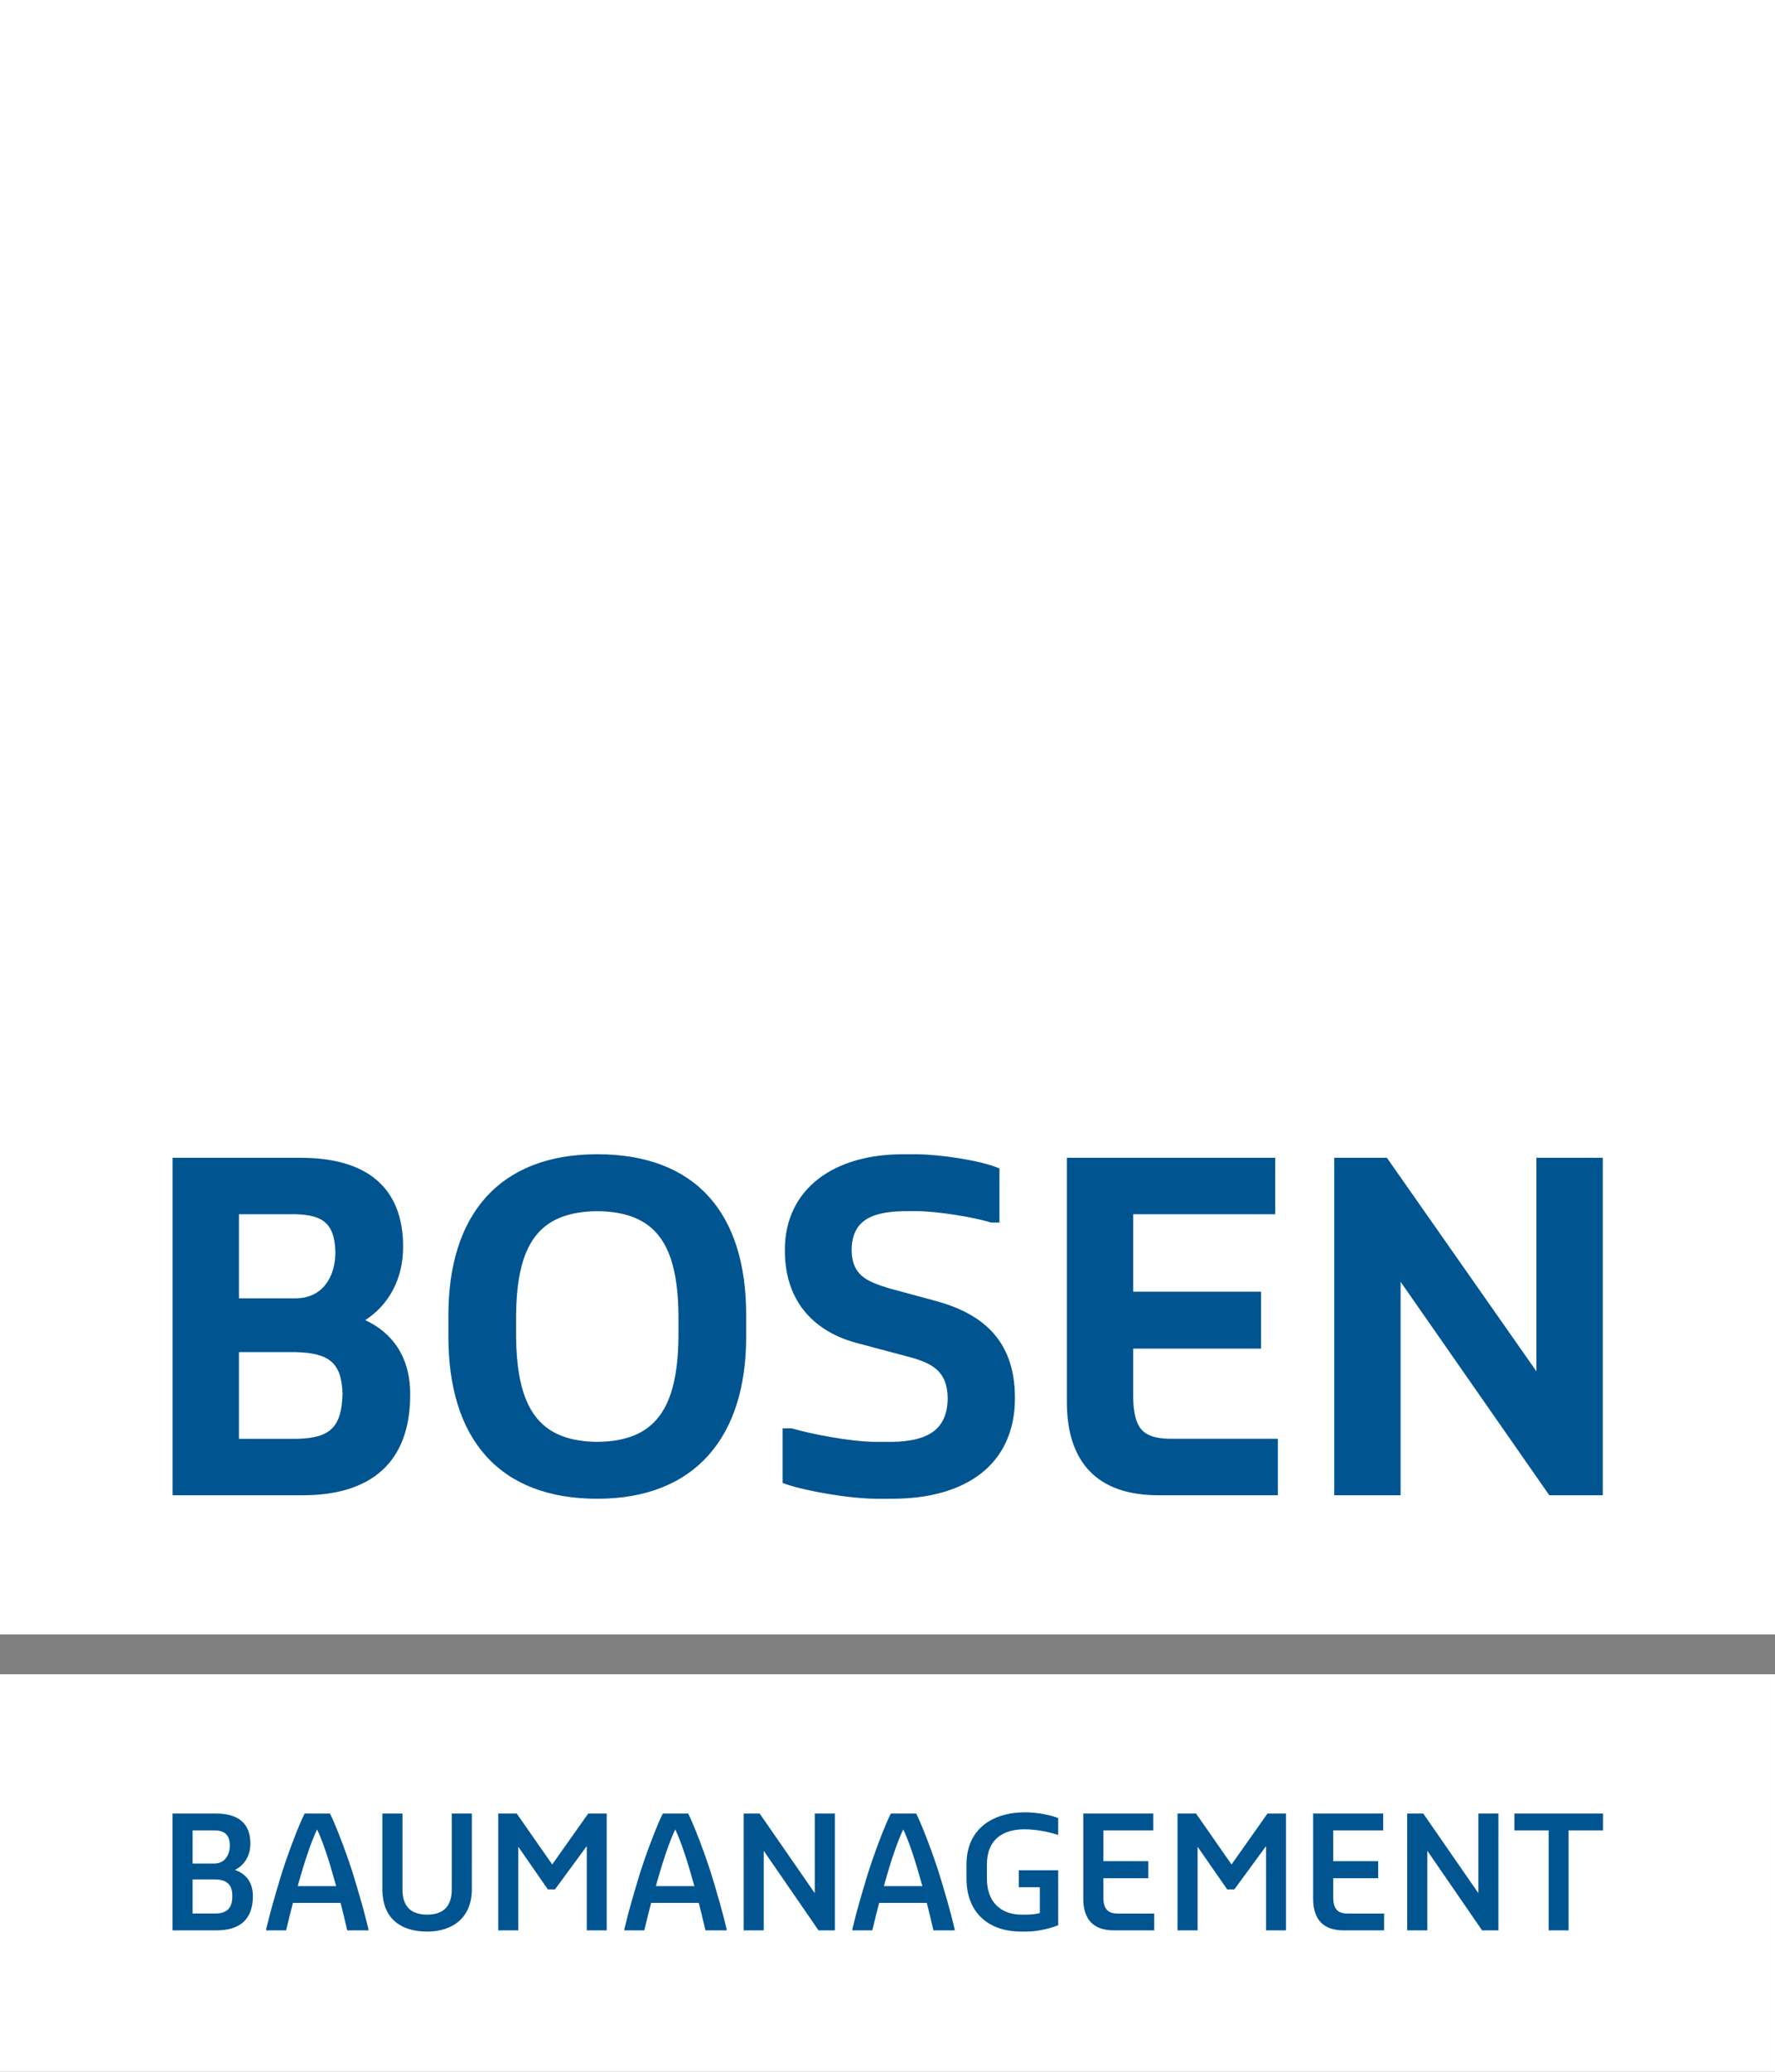 <?xml version="1.0" encoding="utf-8"?>
<!-- Generator: Adobe Illustrator 15.1.0, SVG Export Plug-In . SVG Version: 6.00 Build 0)  -->
<!DOCTYPE svg PUBLIC "-//W3C//DTD SVG 1.1//EN" "http://www.w3.org/Graphics/SVG/1.1/DTD/svg11.dtd">
<svg version="1.1" id="layout" xmlns="http://www.w3.org/2000/svg" xmlns:xlink="http://www.w3.org/1999/xlink" x="0px" y="0px"
	 width="340.156px" height="396.852px" viewBox="0 0 340.156 396.852" enable-background="new 0 0 340.156 396.852"
	 xml:space="preserve">
<rect x="0" y="0" width="340.156" height="396.852" fill="#808080" stroke="none"/>
<rect x="0" y="0" fill="#FFFFFF" width="340.156" height="313.081"/>
<rect x="0" y="320.707" fill="#FFFFFF" width="340.152" height="76.145"/>
<path fill="#005591" d="M307.152,286.416h-10.251l-28.495-40.889v40.889h-12.719V221.77h10.091l28.66,40.911V221.77h12.714V286.416z
	 M244.891,286.416h-22.934c-5.66,0.005-10.099-1.489-13.084-4.56c-2.995-3.077-4.427-7.584-4.422-13.342V221.77h39.932v10.814
	h-27.221v14.84h24.507v10.904h-24.512l0.005,9.511c0.167,5.837,1.842,7.609,6.825,7.759h20.9v10.816L244.891,286.416
	L244.891,286.416z M187.956,282.28c-4.167,3.231-10.029,4.807-16.987,4.807l-2.962,0.005c-5.343-0.018-13.697-1.512-17.43-2.815
	l-0.596-0.214v-10.465h1.699l0.12,0.03c3.386,0.986,11.11,2.568,16.206,2.564h2.962c6.561-0.121,10.571-2.104,10.647-8.346
	c-0.067-5.236-2.958-6.779-7.828-8.037l-9.146-2.434c-6.808-1.661-14.277-6.542-14.233-17.952
	c-0.015-5.851,2.403-10.526,6.458-13.635c4.056-3.106,9.677-4.684,16.135-4.684h2.631c4.478,0.012,11.976,1.162,15.339,2.493
	l0.562,0.221v10.362h-1.622l-0.135-0.038c-3.073-0.973-10.229-2.147-14.145-2.144l-2.457,0.004c-6.327,0.123-9.895,1.869-9.97,7.419
	c0.062,4.869,2.838,6.024,7.229,7.372l9.005,2.432c8.026,2.219,15.12,6.902,15.059,18.618
	C194.511,274.136,192.135,279.047,187.956,282.28 M142.994,256.023c0,9.529-2.383,17.304-7.209,22.718
	c-4.81,5.413-12.011,8.346-21.292,8.346h-0.031c-9.28,0.013-16.503-2.815-21.324-8.186c-4.821-5.362-7.207-13.146-7.207-22.88
	v-4.104c0-9.53,2.391-17.248,7.207-22.601c4.821-5.355,12.036-8.227,21.324-8.218c9.286-0.009,16.494,2.755,21.32,8.061
	c4.83,5.298,7.213,13.024,7.213,22.758L142.994,256.023L142.994,256.023z M73.178,281.693c-3.586,3.232-8.769,4.728-15.218,4.728
	H33.079v-64.646h24.459c6.355,0,11.286,1.385,14.674,4.284c3.381,2.901,5.054,7.253,5.04,12.784
	c0.014,6.187-2.801,11.154-7.252,14.032c5.053,2.339,8.658,6.923,8.607,14.307C78.615,273.581,76.764,278.465,73.178,281.693
	 M56.694,259.001h-10.9v16.604h11.234c6.329-0.158,8.443-2.324,8.612-8.598C65.489,261.007,63.009,259.164,56.694,259.001
	 M64.278,239.927c-0.143-5.463-2.248-7.188-7.583-7.339H45.795v16.103h10.9C61.709,248.672,64.222,244.757,64.278,239.927
	 M114.462,232.004c-11.216,0.111-15.41,6.292-15.561,19.915v4.104c0.146,13.711,4.361,20.065,15.561,20.164
	c11.205-0.099,15.415-6.453,15.558-20.164v-4.104C129.872,238.296,125.675,232.115,114.462,232.004 M60.763,350.435
	c-1.072,2.207-2.386,6.115-3.519,10.139l-0.184,0.716h7.368l-0.205-0.716C63.116,356.549,61.836,352.64,60.763,350.435
	 M41.067,360.005h-4.151v6.533h4.268c2.331,0,3.341-1.044,3.341-3.374C44.522,360.899,43.357,360.005,41.067,360.005
	 M44.044,353.533c0-2.055-1.012-2.92-2.979-2.92h-4.151v6.354h4.151C43.032,356.968,44.044,355.355,44.044,353.533 M307.189,350.613
	h-6.592v19.151h-3.819v-19.151h-6.564v-3.226h16.977L307.189,350.613L307.189,350.613z M287.152,369.762h-3.131l-10.494-15.245
	v15.245h-3.855v-22.377h3.076l10.561,15.248v-15.248h3.845L287.152,369.762L287.152,369.762z M265.249,369.762h-7.752
	c-3.877,0-5.851-2.061-5.851-6.059v-16.318h13.426v3.226h-9.574v5.902h8.614v3.261h-8.614v3.686c0,2.154,0.832,3.079,2.713,3.079
	h7.038V369.762L265.249,369.762z M246.444,369.762h-3.816v-16.141l-6.08,8.293h-1.377l-5.67-8.172v16.021h-3.846v-22.377h3.551
	l6.801,9.756l6.892-9.756h3.549v22.373h-0.003V369.762z M221.199,369.762h-7.753c-3.876,0-5.85-2.061-5.85-6.059v-16.318h13.422
	v3.226h-9.568v5.902h8.614v3.261h-8.614v3.686c0,2.154,0.832,3.079,2.713,3.079h7.033v3.225L221.199,369.762L221.199,369.762z
	 M202.79,351.42h-0.241c-1.61-0.542-4.145-1.017-6.198-1.017c-4.148,0-7.222,1.938-7.222,6.709v2.776
	c0,4.295,2.533,6.862,6.618,6.862h1.045c0.836,0,1.853-0.127,2.479-0.303V361.5h-4.028v-3.251h7.549v10.521
	c-1.019,0.452-3.702,1.226-5.998,1.226h-1.045c-6.684,0-10.53-3.971-10.53-10.108v-2.776c0-6.74,4.955-9.961,11.218-9.961
	c2.328,0,4.83,0.506,6.355,1.1L202.79,351.42L202.79,351.42z M182.937,369.762h-4.05c-0.448-1.884-0.832-3.519-1.282-5.261h-9.126
	c-0.45,1.742-0.869,3.377-1.314,5.261h-3.818v-0.238c0.95-3.972,1.642-6.174,2.566-9.311c1.4-4.771,3.872-11.06,4.802-12.825h4.864
	c0.921,1.767,3.396,8.055,4.804,12.825c0.924,3.137,1.611,5.339,2.561,9.311v0.238H182.937z M159.99,369.762h-3.132l-10.501-15.245
	v15.245h-3.844v-22.377h3.068l10.558,15.248v-15.248h3.852L159.99,369.762L159.99,369.762z M139.245,369.762h-4.054
	c-0.445-1.884-0.83-3.519-1.281-5.261h-9.128c-0.446,1.742-0.868,3.377-1.312,5.261h-3.818v-0.238
	c0.954-3.972,1.642-6.174,2.564-9.311c1.403-4.771,3.875-11.06,4.804-12.825h4.862c0.923,1.767,3.399,8.055,4.806,12.825
	c0.921,3.137,1.61,5.339,2.562,9.311v0.238H139.245z M116.263,369.762h-3.817v-16.141l-6.084,8.293h-1.376l-5.667-8.172v16.021
	h-3.843v-22.377h3.549l6.803,9.756l6.893-9.756h3.546v22.373h-0.003V369.762z M90.422,361.887c0,5.366-3.579,8.11-8.561,8.11
	c-5.342,0-8.589-2.774-8.589-8.11v-14.502h3.853v14.527c0,3.428,1.787,4.837,4.737,4.837c2.923,0,4.712-1.409,4.712-4.837v-14.527
	h3.849L90.422,361.887L90.422,361.887z M70.605,369.762h-4.059c-0.444-1.884-0.832-3.519-1.28-5.261h-9.125
	c-0.451,1.742-0.87,3.377-1.315,5.261h-3.818v-0.238c0.959-3.972,1.642-6.174,2.563-9.311c1.401-4.771,3.876-11.06,4.807-12.825
	h4.856c0.931,1.767,3.401,8.055,4.807,12.825c0.923,3.137,1.609,5.339,2.563,9.311L70.605,369.762L70.605,369.762z M41.511,369.762
	h-8.44v-22.377h8.296c4.384,0,6.616,1.944,6.616,5.761c0,2.356-1.165,4.141-2.953,5.04c1.998,0.714,3.431,2.232,3.431,5.036
	C48.46,367.674,45.958,369.762,41.511,369.762 M173.099,350.435c-1.083,2.207-2.39,6.115-3.521,10.139l-0.18,0.716h7.37
	l-0.209-0.716C175.451,356.549,174.17,352.64,173.099,350.435 M129.404,350.435c-1.075,2.207-2.386,6.115-3.523,10.139l-0.174,0.716
	h7.365l-0.206-0.716C131.755,356.549,130.474,352.64,129.404,350.435"/>
</svg>
